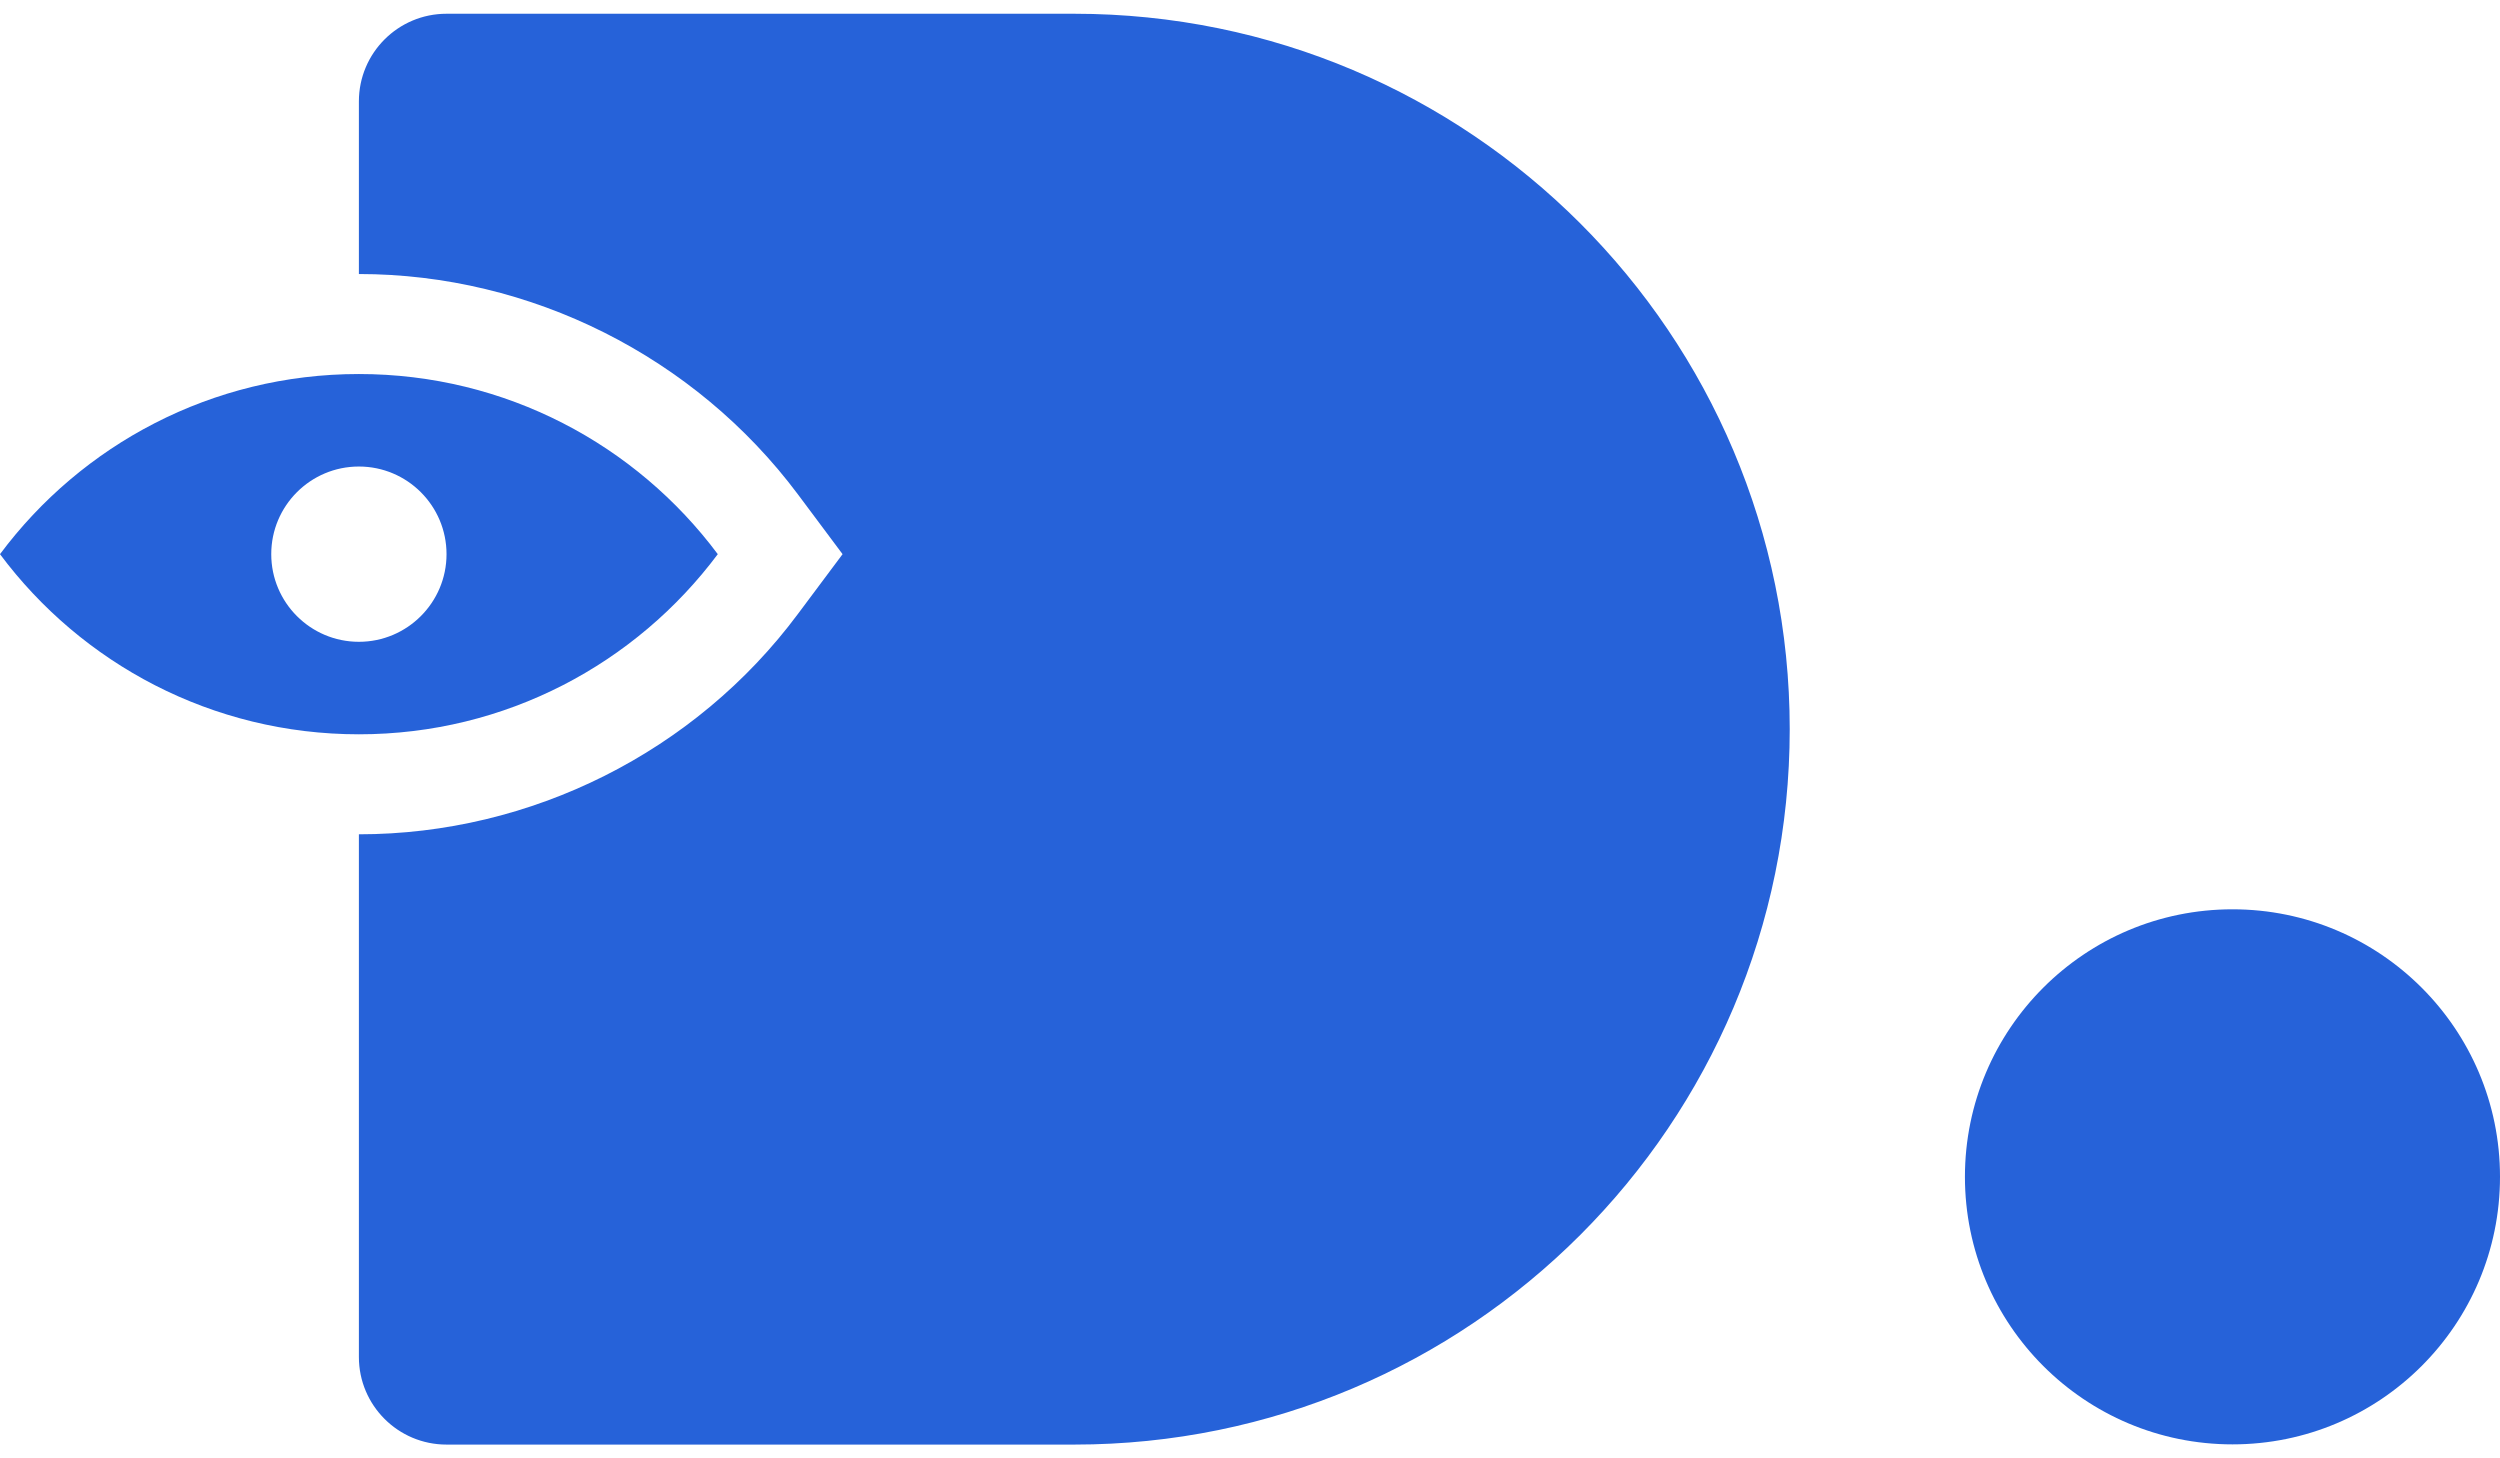 <svg width="36" height="21" viewBox="0 0 36 21" fill="none" xmlns="http://www.w3.org/2000/svg">
<path d="M5.168 5.386C3.052 5.386 1.174 6.405 0 7.98C1.174 9.554 3.052 10.574 5.168 10.574C7.284 10.574 9.161 9.554 10.336 7.98C9.161 6.405 7.281 5.386 5.168 5.386ZM5.168 9.242C4.471 9.242 3.906 8.676 3.906 7.98C3.906 7.283 4.471 6.718 5.168 6.718C5.864 6.718 6.43 7.283 6.43 7.98C6.43 8.676 5.864 9.242 5.168 9.242Z" fill="#2662D9"/>
<path fill-rule="evenodd" clip-rule="evenodd" d="M32.148 20.799C34.275 20.799 36 19.074 36 16.946C36 14.819 34.275 13.094 32.148 13.094C30.02 13.094 28.295 14.819 28.295 16.946C28.295 19.074 30.02 20.799 32.148 20.799Z" fill="#2662D9"/>
<path fill-rule="evenodd" clip-rule="evenodd" d="M25.772 10.5C25.772 16.189 21.16 20.802 15.47 20.802H6.43C5.733 20.802 5.168 20.237 5.168 19.541V12.014C7.645 12.014 10.01 10.83 11.49 8.841L12.133 7.98L11.49 7.119C10.006 5.134 7.641 3.946 5.168 3.946V1.46C5.168 0.763 5.733 0.198 6.43 0.198H15.47C21.16 0.198 25.772 4.811 25.772 10.5Z" fill="#2662D9"/>
</svg>

